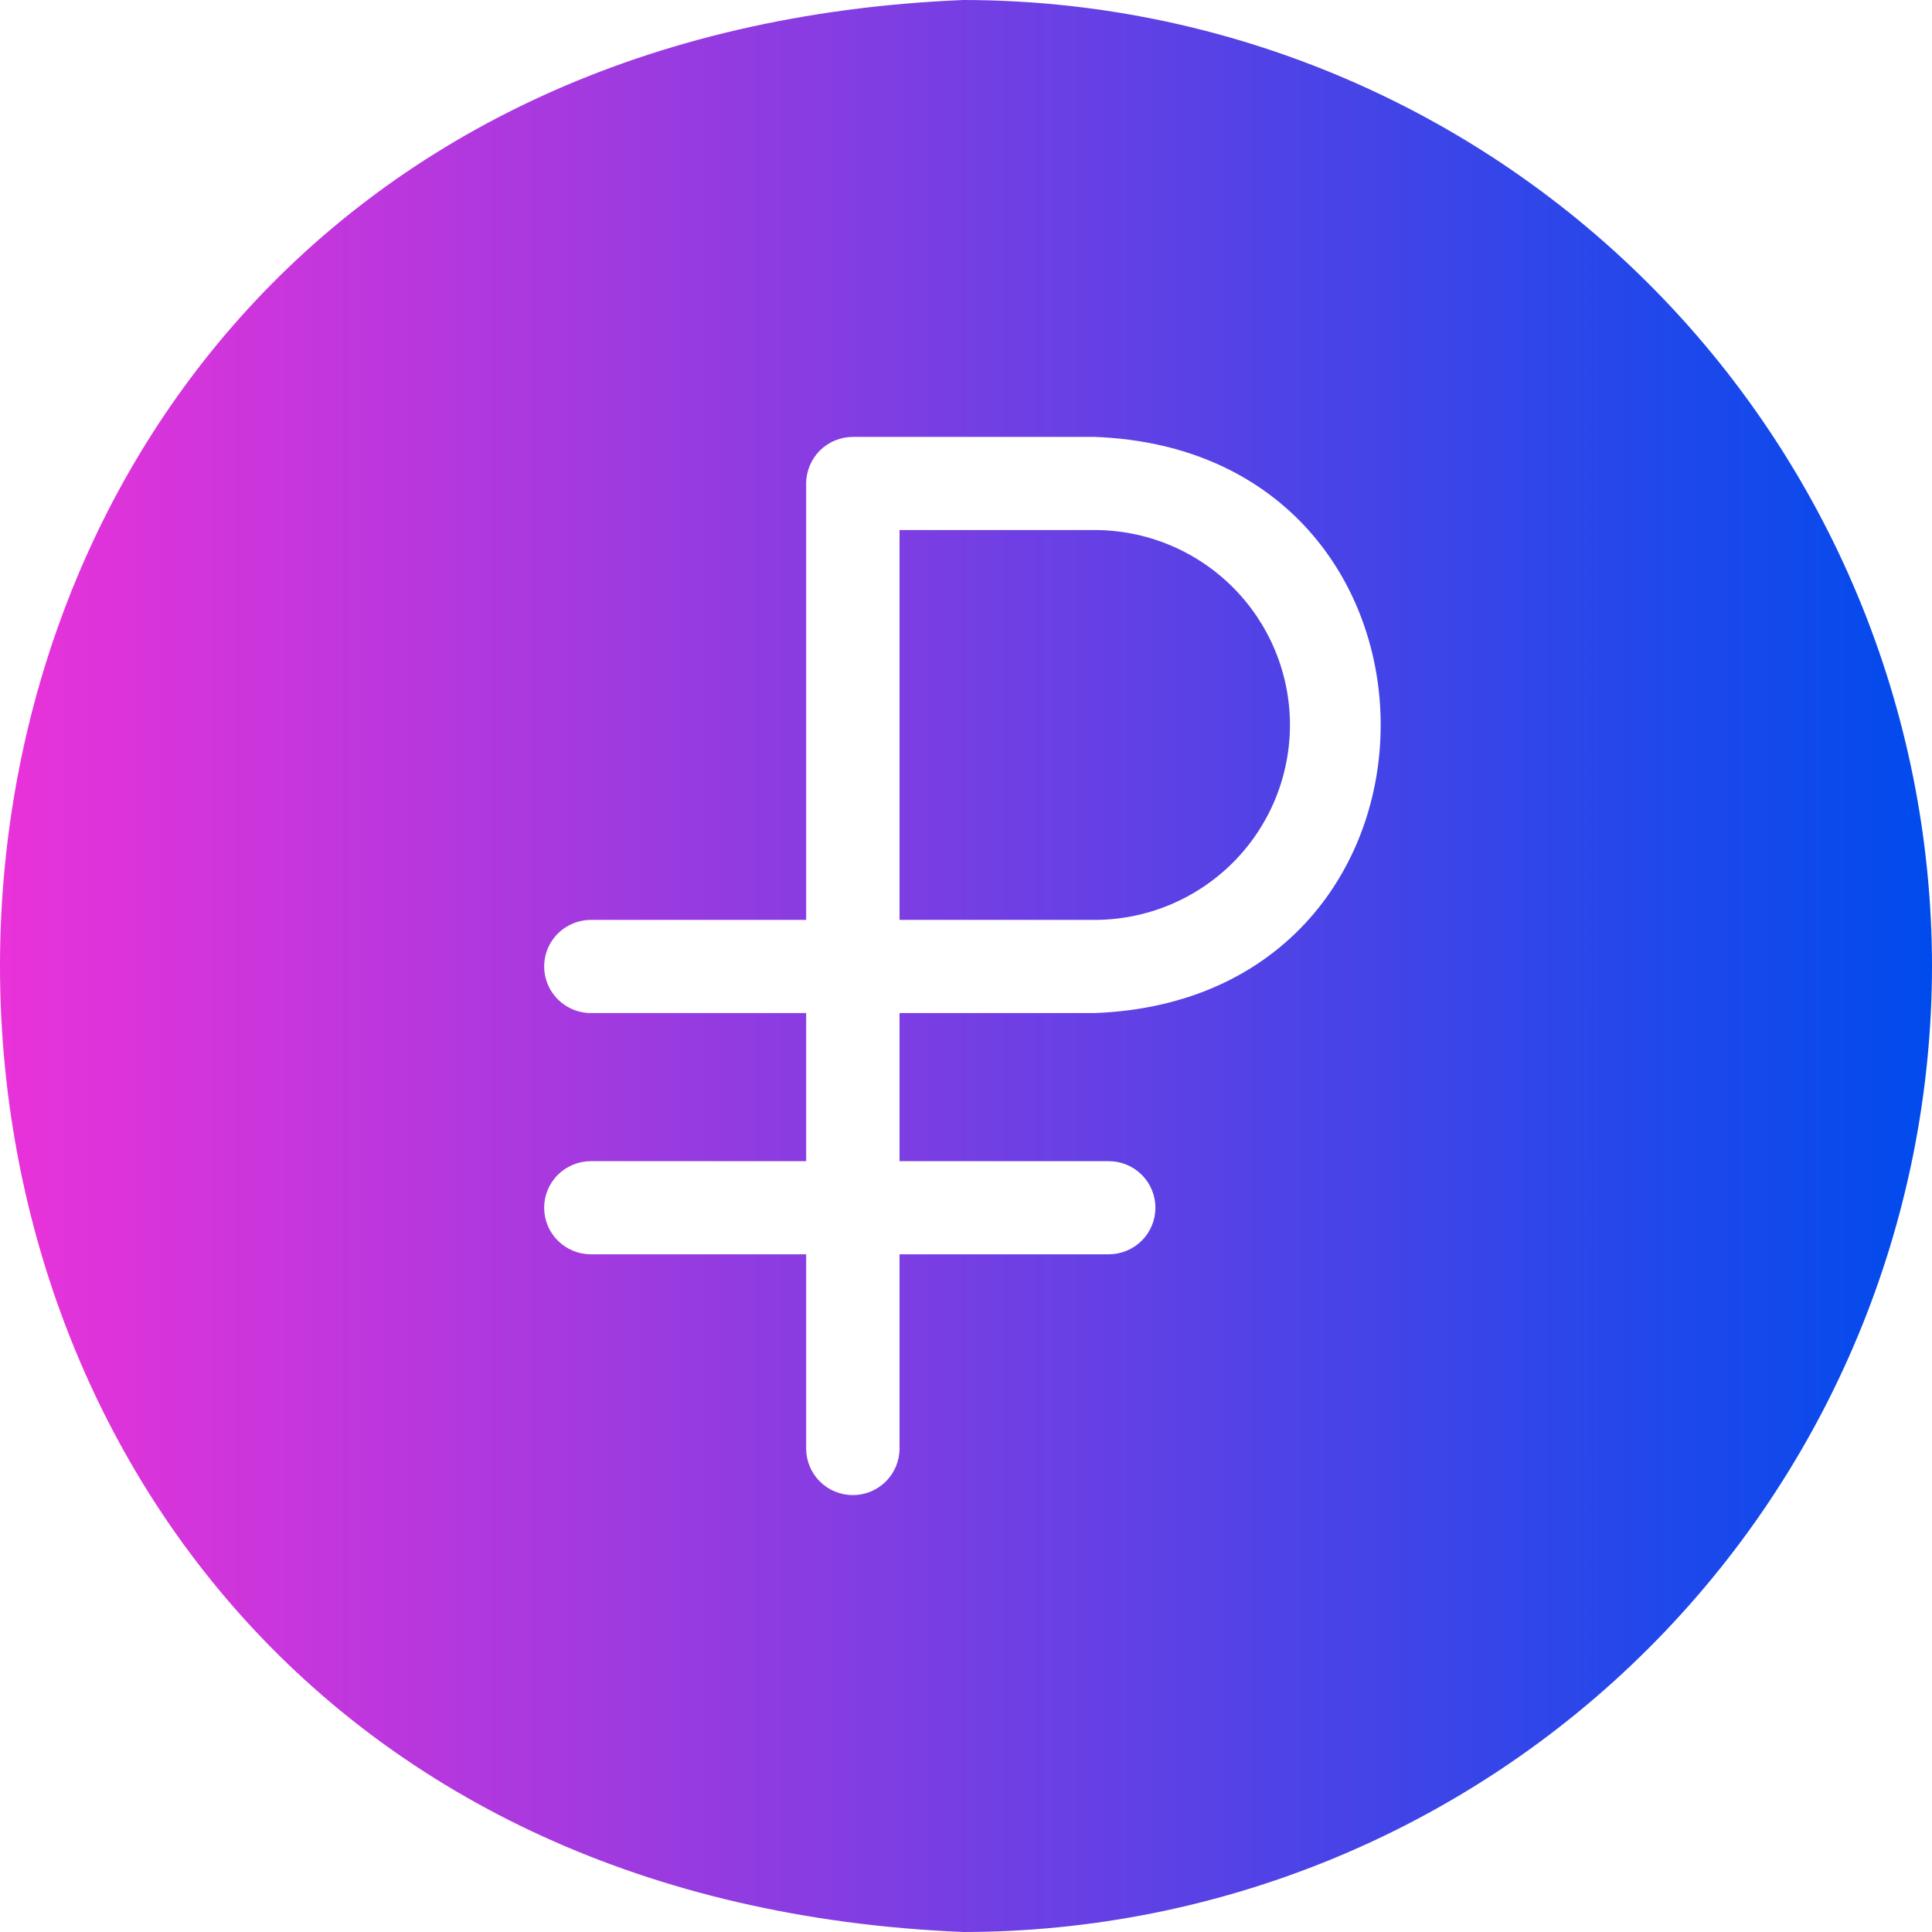 <svg width="50" height="50" viewBox="0 0 50 50" fill="none" xmlns="http://www.w3.org/2000/svg">
<g clip-path="url(#clip0_329_354)">
<path d="M50 25C49.994 18.371 47.352 12.016 42.652 7.329C37.953 2.642 31.581 0.006 24.936 0C-8.317 1.367 -8.307 48.638 24.936 50C31.581 49.994 37.953 47.358 42.652 42.671C47.352 37.984 49.994 31.629 50 25ZM28.331 26.218H23.28V30.051H28.694C29.015 30.051 29.322 30.178 29.549 30.404C29.775 30.63 29.902 30.936 29.902 31.256C29.902 31.576 29.775 31.882 29.549 32.108C29.322 32.334 29.015 32.461 28.694 32.461H23.28V37.488C23.28 37.808 23.152 38.114 22.926 38.34C22.699 38.566 22.392 38.693 22.071 38.693C21.751 38.693 21.443 38.566 21.217 38.34C20.99 38.114 20.863 37.808 20.863 37.488V32.461H15.292C14.971 32.461 14.664 32.334 14.437 32.108C14.21 31.882 14.083 31.576 14.083 31.256C14.083 30.936 14.21 30.63 14.437 30.404C14.664 30.178 14.971 30.051 15.292 30.051H20.863V26.218H15.292C14.971 26.218 14.664 26.09 14.437 25.864C14.21 25.638 14.083 25.332 14.083 25.012C14.083 24.692 14.21 24.386 14.437 24.16C14.664 23.934 14.971 23.807 15.292 23.807H20.863V12.512C20.864 12.193 20.991 11.887 21.218 11.661C21.444 11.435 21.751 11.308 22.071 11.307H28.319C38.192 11.661 38.21 25.841 28.331 26.218Z" fill="url(#paint0_linear_329_354)"/>
<path d="M28.32 13.717H23.28V23.807H28.332C28.996 23.806 29.654 23.675 30.267 23.42C30.88 23.166 31.437 22.794 31.907 22.325C32.376 21.856 32.747 21.299 33.001 20.687C33.254 20.075 33.384 19.419 33.384 18.756C33.383 18.094 33.251 17.438 32.996 16.826C32.741 16.214 32.368 15.659 31.898 15.191C31.428 14.723 30.87 14.352 30.256 14.099C29.642 13.846 28.984 13.717 28.32 13.717Z" fill="url(#paint1_linear_329_354)"/>
</g>
<defs>
<linearGradient id="paint0_linear_329_354" x1="0" y1="25" x2="50" y2="25" gradientUnits="userSpaceOnUse">
<stop stop-color="#EA32D9"/>
<stop offset="1" stop-color="#004BED"/>
</linearGradient>
<linearGradient id="paint1_linear_329_354" x1="0" y1="25" x2="50" y2="25" gradientUnits="userSpaceOnUse">
<stop stop-color="#EA32D9"/>
<stop offset="1" stop-color="#004BED"/>
</linearGradient>
<clipPath id="clip0_329_354">
<rect width="50" height="50" fill="white"/>
</clipPath>
</defs>
</svg>

